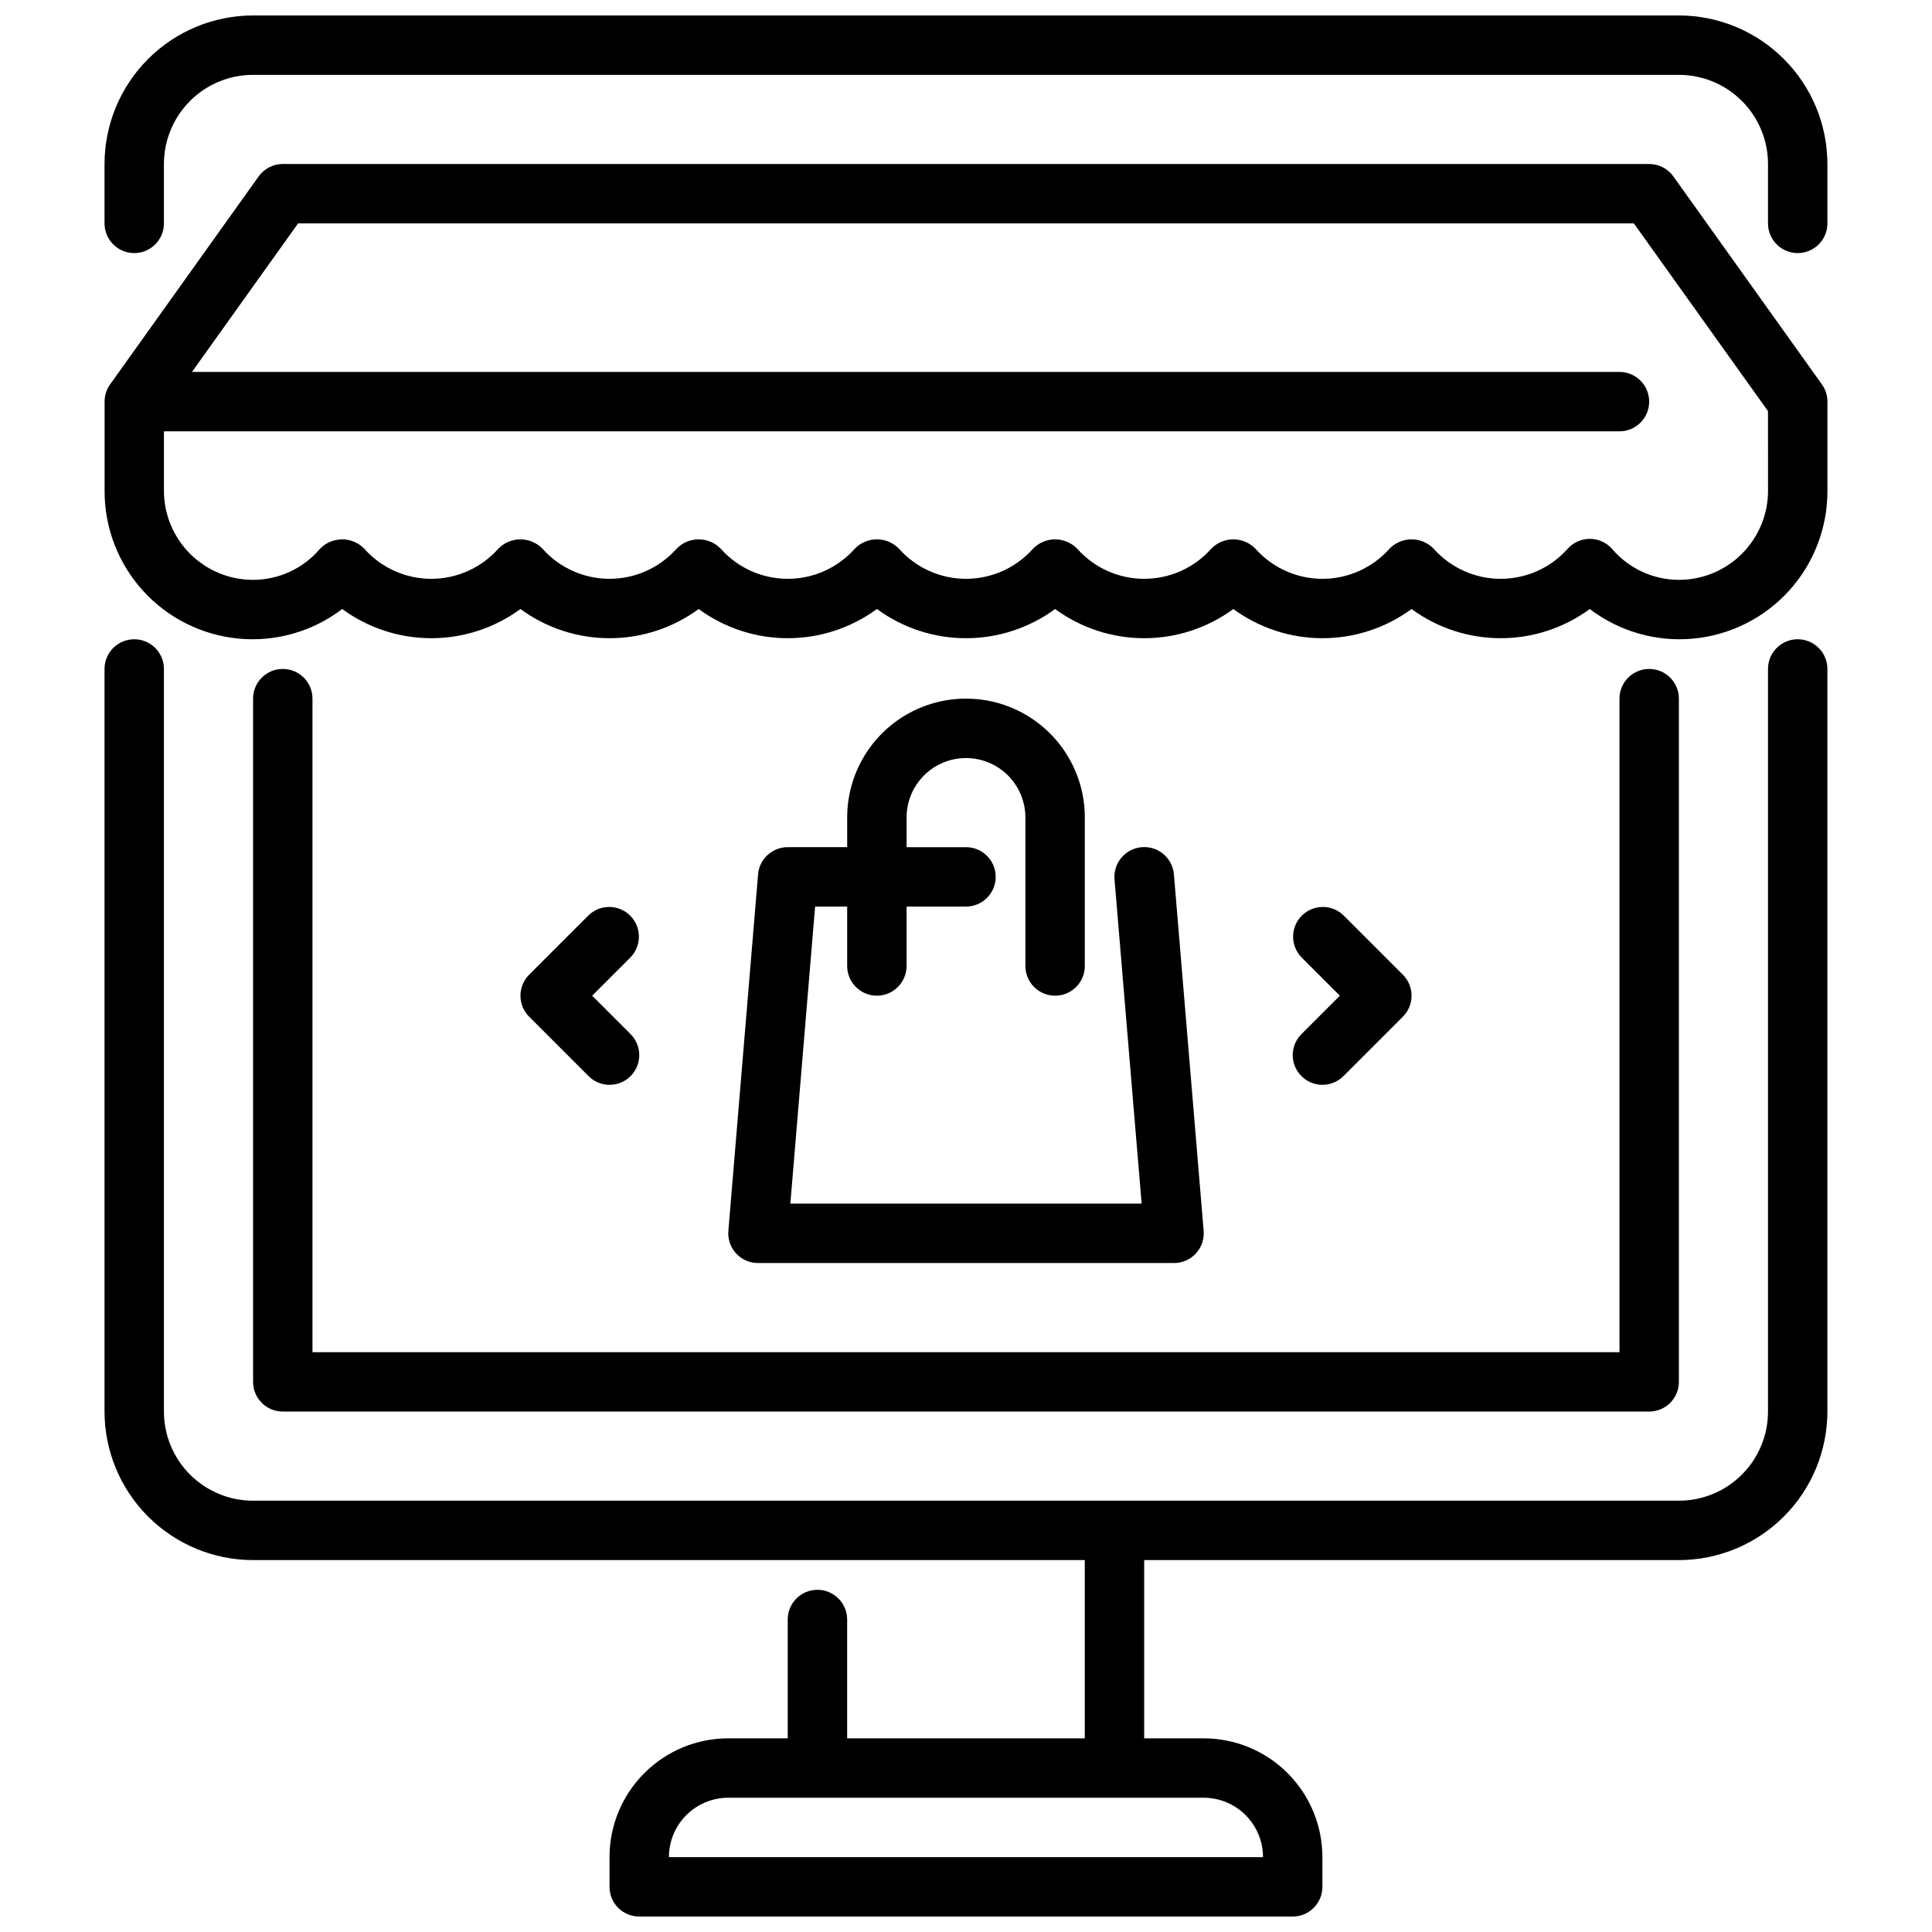 <?xml version="1.0" encoding="UTF-8"?>
<!-- Uploaded to: ICON Repo, www.svgrepo.com, Generator: ICON Repo Mixer Tools -->
<svg width="800px" height="800px" version="1.1" viewBox="144 144 512 512" xmlns="http://www.w3.org/2000/svg">
 <defs>
  <clipPath id="b">
   <path d="m171 148.09h458v63.906h-458z"/>
  </clipPath>
  <clipPath id="a">
   <path d="m171 313h458v338.9h-458z"/>
  </clipPath>
 </defs>
 <g clip-path="url(#b)">
  <path d="m620.41 211.07c-4.348 0-7.871-3.523-7.871-7.871v-15.746c0-6.262-2.488-12.27-6.918-16.699-4.426-4.43-10.434-6.918-16.699-6.918h-377.86c-6.266 0-12.27 2.488-16.699 6.918-4.43 4.43-6.918 10.438-6.918 16.699v15.746c0 4.348-3.523 7.871-7.871 7.871-4.348 0-7.871-3.523-7.871-7.871v-15.746c0.012-10.434 4.164-20.438 11.539-27.816 7.379-7.379 17.387-11.531 27.82-11.543h377.86c10.438 0.012 20.441 4.164 27.82 11.543 7.379 7.379 11.527 17.383 11.543 27.816v15.746c0 2.086-0.832 4.09-2.309 5.566-1.477 1.477-3.477 2.305-5.566 2.305z"/>
 </g>
 <path d="m581.05 518.08h-362.11c-4.348 0-7.871-3.523-7.871-7.871v-181.06c0-4.348 3.523-7.871 7.871-7.871s7.871 3.523 7.871 7.871v173.19h346.37v-173.19c0-4.348 3.523-7.871 7.871-7.871 4.348 0 7.871 3.523 7.871 7.871v181.06c0 2.086-0.828 4.09-2.305 5.566-1.477 1.477-3.477 2.305-5.566 2.305z"/>
 <g clip-path="url(#a)">
  <path d="m620.41 313.41c-4.348 0-7.871 3.523-7.871 7.871v196.8c0 6.266-2.488 12.27-6.918 16.699-4.426 4.43-10.434 6.918-16.699 6.918h-377.86c-6.266 0-12.27-2.488-16.699-6.918-4.43-4.43-6.918-10.434-6.918-16.699v-196.8c0-4.348-3.523-7.871-7.871-7.871-4.348 0-7.871 3.523-7.871 7.871v196.8c0.012 10.438 4.164 20.441 11.539 27.82 7.379 7.379 17.387 11.527 27.82 11.539h220.42v47.23l-62.977 0.004v-31.488c0-4.348-3.527-7.871-7.875-7.871-4.348 0-7.871 3.523-7.871 7.871v31.488h-15.742c-8.352 0-16.363 3.316-22.266 9.223-5.906 5.906-9.223 13.914-9.223 22.266v7.871c0 2.086 0.828 4.09 2.305 5.566 1.477 1.477 3.481 2.305 5.566 2.305h173.18c2.09 0 4.09-0.828 5.566-2.305 1.477-1.477 2.305-3.481 2.305-5.566v-7.871c0-8.352-3.316-16.359-9.223-22.266-5.902-5.906-13.914-9.223-22.262-9.223h-15.746v-47.234h141.7c10.438-0.012 20.441-4.16 27.82-11.539 7.379-7.379 11.527-17.383 11.543-27.82v-196.8c0-2.086-0.832-4.09-2.309-5.566-1.477-1.477-3.477-2.305-5.566-2.305zm-141.7 322.75h-157.44c0-4.176 1.66-8.18 4.613-11.133s6.957-4.613 11.133-4.613h125.95c4.172 0 8.18 1.66 11.133 4.613 2.949 2.953 4.609 6.957 4.609 11.133z"/>
 </g>
 <path d="m626.82 245.86-39.359-55.105-0.004 0.004c-1.473-2.07-3.859-3.297-6.398-3.301h-362.11c-2.543 0-4.93 1.23-6.406 3.301l-39.359 55.105v-0.004c-0.953 1.336-1.465 2.934-1.465 4.574v23.617c-0.035 9.809 3.606 19.273 10.203 26.531 6.602 7.258 15.684 11.777 25.449 12.668 9.77 0.891 19.52-1.91 27.324-7.856 6.848 5.027 15.121 7.738 23.613 7.738 8.496 0 16.77-2.711 23.617-7.738 6.848 5.027 15.121 7.738 23.617 7.738 8.492 0 16.766-2.711 23.613-7.738 6.852 5.027 15.125 7.738 23.617 7.738 8.496 0 16.77-2.711 23.617-7.738 6.848 5.027 15.121 7.738 23.617 7.738 8.492 0 16.766-2.711 23.613-7.738 6.852 5.027 15.121 7.738 23.617 7.738 8.496 0 16.77-2.711 23.617-7.738 6.848 5.027 15.121 7.738 23.613 7.738 8.496 0 16.77-2.711 23.617-7.738 6.848 5.027 15.121 7.738 23.617 7.738 8.492 0 16.766-2.711 23.617-7.738 7.805 5.945 17.551 8.746 27.32 7.856 9.77-0.891 18.848-5.41 25.449-12.668 6.598-7.258 10.242-16.723 10.207-26.531v-23.617c0-1.641-0.516-3.242-1.473-4.574zm-14.273 28.191c0 6.262-2.488 12.27-6.918 16.699-4.426 4.43-10.434 6.918-16.699 6.918-6.805-0.008-13.27-2.992-17.688-8.172-1.496-1.711-3.656-2.691-5.926-2.691-2.273 0-4.434 0.98-5.93 2.691-4.504 5.027-10.938 7.898-17.688 7.898s-13.184-2.871-17.688-7.898c-1.539-1.637-3.684-2.562-5.93-2.562-2.242 0-4.391 0.926-5.926 2.562-4.508 5.027-10.938 7.898-17.691 7.898-6.75 0-13.18-2.871-17.688-7.898-1.539-1.637-3.684-2.562-5.926-2.562-2.246 0-4.391 0.926-5.93 2.562-4.504 5.027-10.938 7.898-17.688 7.898s-13.184-2.871-17.688-7.898c-1.539-1.637-3.684-2.562-5.93-2.562-2.242 0-4.387 0.926-5.926 2.562-4.504 5.027-10.938 7.898-17.688 7.898-6.754 0-13.184-2.871-17.691-7.898-1.535-1.637-3.68-2.562-5.926-2.562-2.246 0-4.391 0.926-5.93 2.562-4.504 5.027-10.938 7.898-17.688 7.898s-13.184-2.871-17.688-7.898c-1.539-1.637-3.684-2.562-5.93-2.562-2.242 0-4.387 0.926-5.926 2.562-4.504 5.027-10.938 7.898-17.688 7.898-6.754 0-13.184-2.871-17.688-7.898-1.539-1.637-3.684-2.562-5.93-2.562-2.246 0-4.391 0.926-5.926 2.562-4.508 5.027-10.938 7.898-17.691 7.898-6.75 0-13.184-2.871-17.688-7.898-1.539-1.637-3.684-2.562-5.926-2.562-2.246 0-4.391 0.926-5.93 2.562-4.414 5.18-10.879 8.164-17.688 8.172-6.266 0-12.27-2.488-16.699-6.918-4.43-4.43-6.918-10.438-6.918-16.699v-15.746h385.73c4.348 0 7.871-3.523 7.871-7.871 0-4.348-3.523-7.871-7.871-7.871h-378.3l28.117-39.359h354l35.543 49.75z"/>
 <path d="m455.1 375.73c-0.359-4.348-4.176-7.582-8.523-7.219-4.348 0.359-7.582 4.176-7.219 8.523l7.188 85.941h-93.094l6.559-78.719 8.5-0.004v15.746c0 4.348 3.523 7.871 7.871 7.871 4.348 0 7.871-3.523 7.871-7.871v-15.746h15.746c4.348 0 7.871-3.523 7.871-7.871 0-4.348-3.523-7.871-7.871-7.871h-15.746v-7.875c0-5.625 3-10.82 7.871-13.633s10.875-2.812 15.746 0 7.871 8.008 7.871 13.633v39.363c0 4.348 3.523 7.871 7.871 7.871 4.348 0 7.875-3.523 7.875-7.871v-39.363c0-11.246-6.004-21.645-15.746-27.27-9.742-5.625-21.746-5.625-31.488 0-9.742 5.625-15.742 16.023-15.742 27.27v7.871l-15.746 0.004c-4.106-0.016-7.531 3.125-7.871 7.219l-7.871 94.465v-0.004c-0.184 2.199 0.562 4.375 2.059 5.996 1.5 1.621 3.606 2.539 5.812 2.531h110.21c2.207 0.008 4.316-0.91 5.812-2.531 1.496-1.621 2.242-3.797 2.062-5.996z"/>
 <path d="m494.46 431.49c-3.18-0.004-6.051-1.922-7.269-4.863-1.219-2.938-0.543-6.324 1.707-8.574l10.176-10.18-10.18-10.18h0.004c-2.984-3.09-2.941-7.996 0.094-11.035 3.039-3.035 7.949-3.078 11.035-0.094l15.742 15.742h0.004c3.07 3.074 3.07 8.059 0 11.133l-15.742 15.742h-0.004c-1.477 1.477-3.477 2.305-5.566 2.309z"/>
 <path d="m305.54 431.49c-2.09-0.004-4.09-0.832-5.566-2.309l-15.742-15.742c-3.074-3.074-3.074-8.059 0-11.133l15.742-15.742c3.09-2.984 8-2.941 11.035 0.094 3.035 3.039 3.078 7.945 0.098 11.035l-10.18 10.18 10.18 10.18c2.25 2.25 2.922 5.637 1.703 8.574-1.219 2.941-4.086 4.859-7.269 4.863z"/>
</svg>